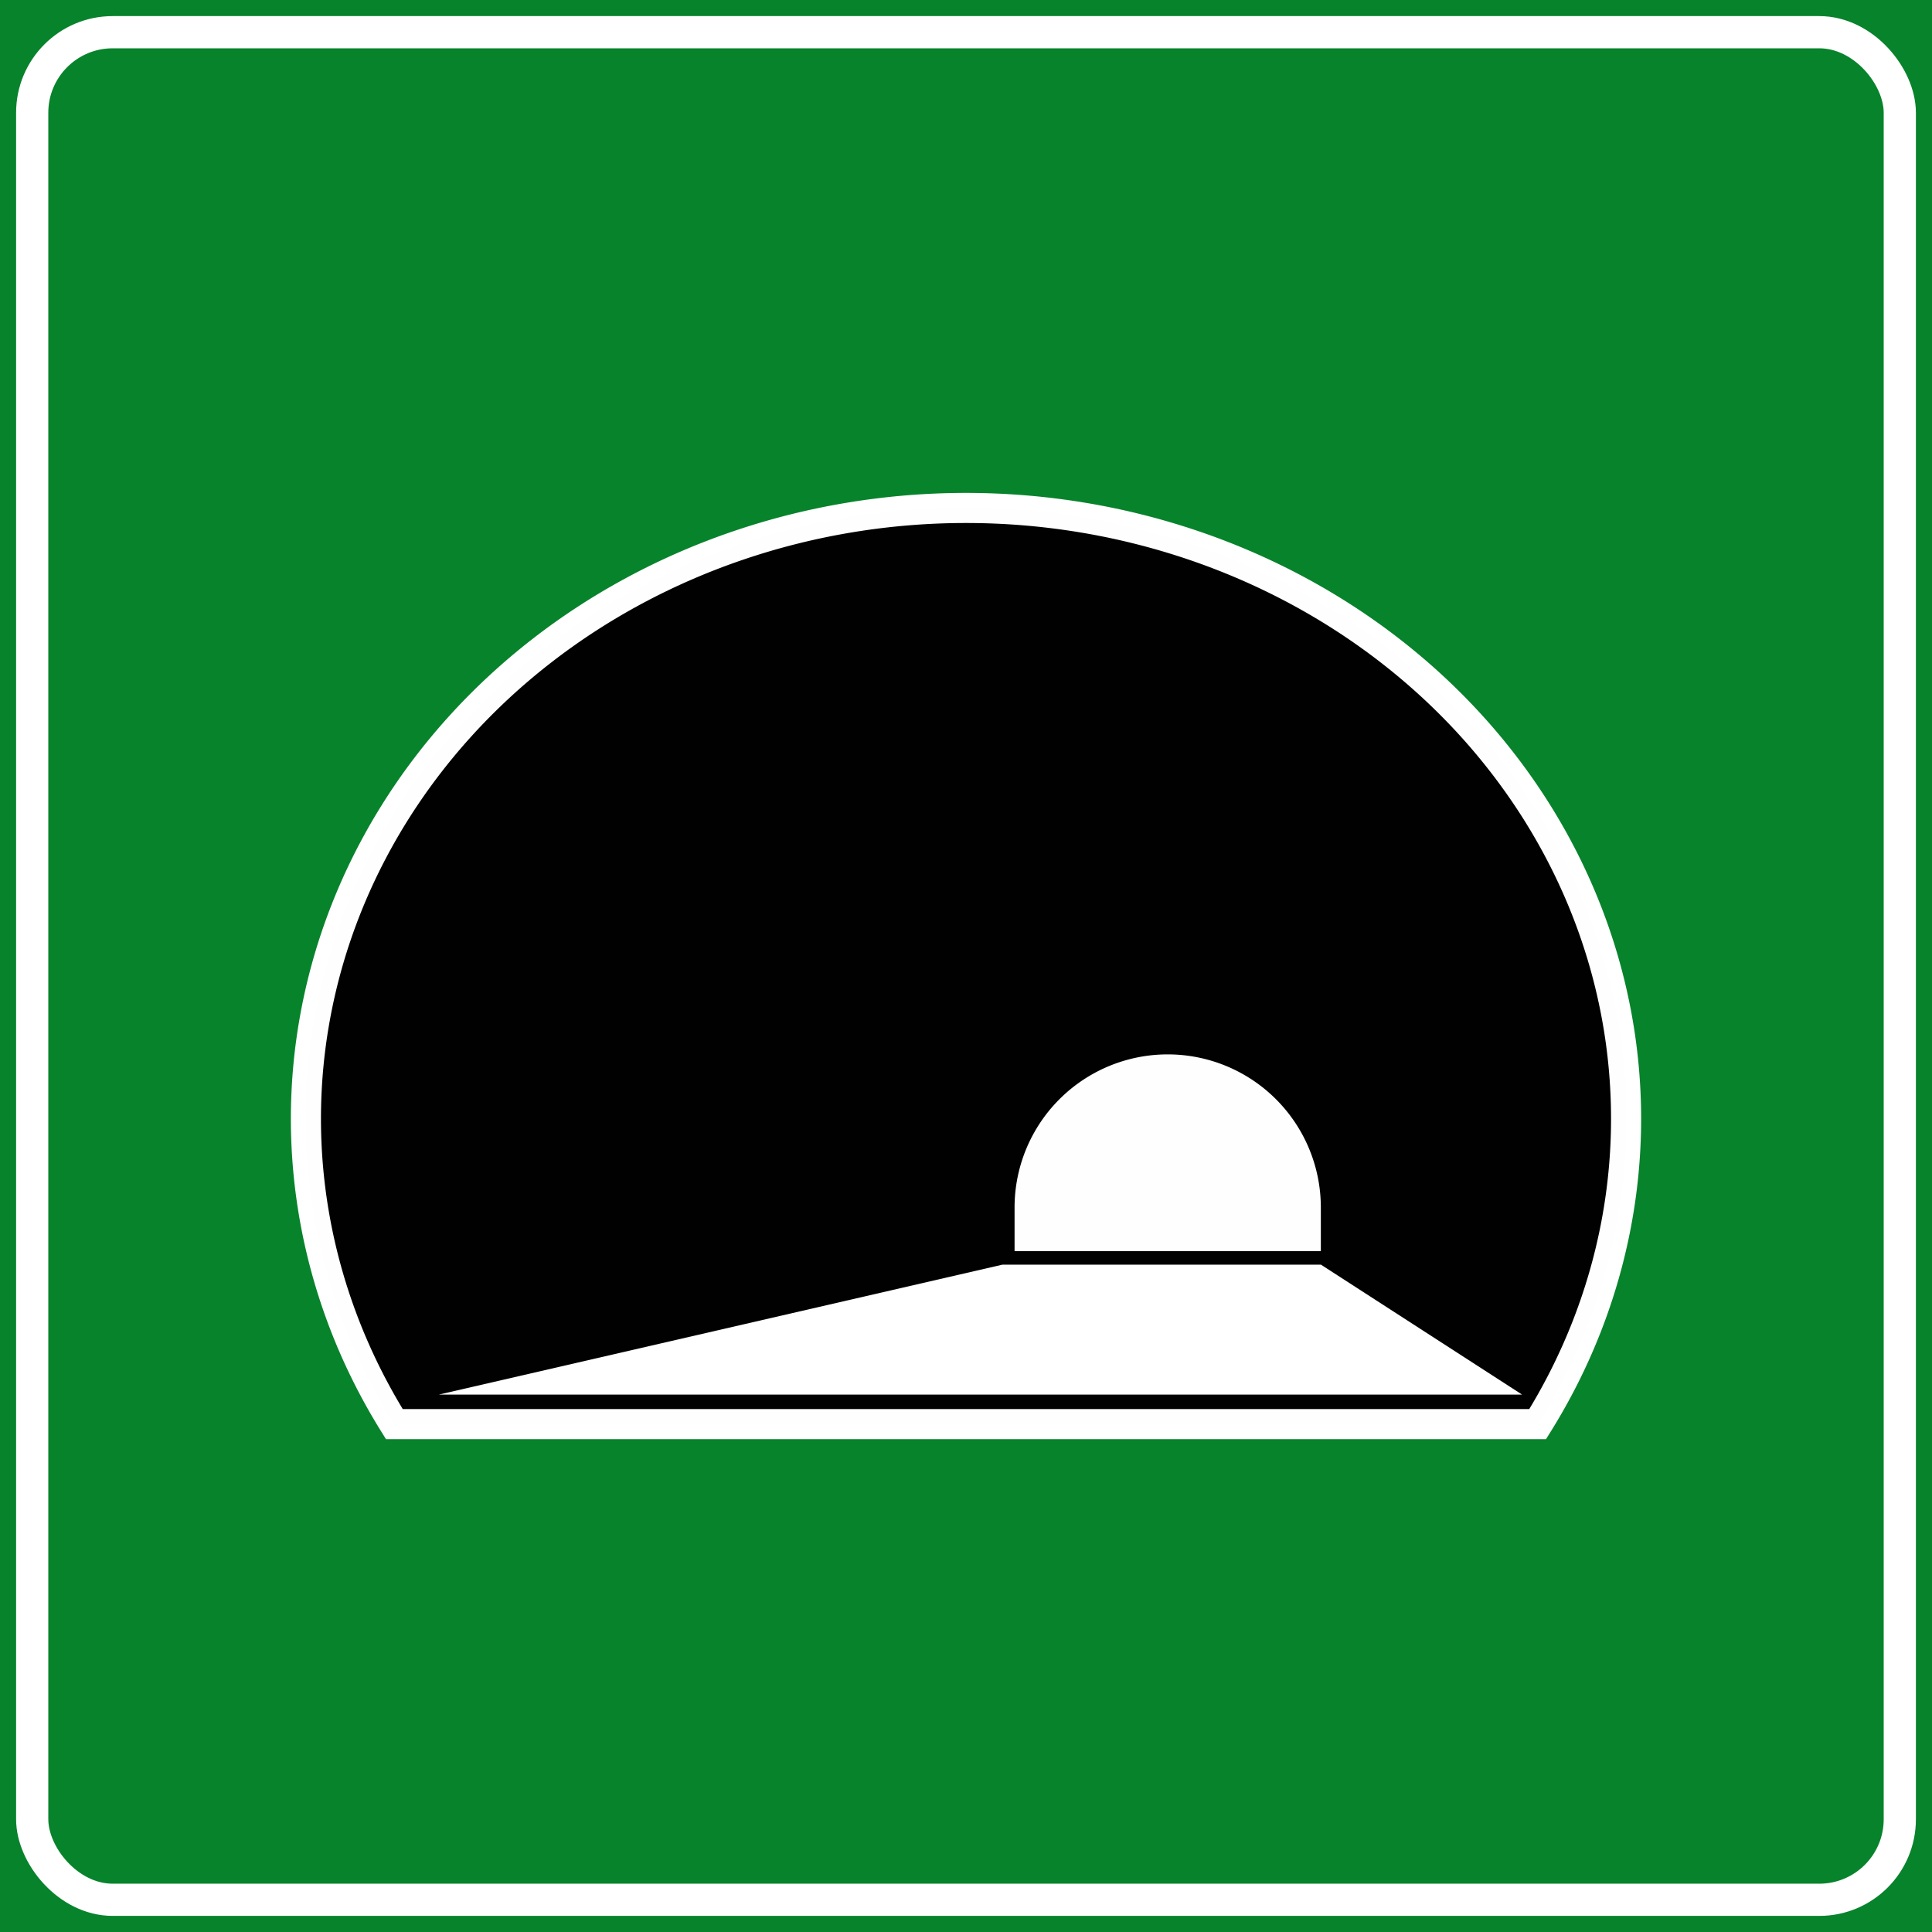 <?xml version="1.0" encoding="UTF-8" standalone="no"?>
<!-- Created with Inkscape (http://www.inkscape.org/) -->

<svg
   width="158.75mm"
   height="158.75mm"
   viewBox="0 0 158.75 158.75"
   version="1.1"
   id="svg5"
   xml:space="preserve"
   inkscape:version="1.2 (dc2aedaf03, 2022-05-15)"
   sodipodi:docname="Segnale stradale italiano 1981 - galleria (autostradale - senza pannelli).svg"
   xmlns:inkscape="http://www.inkscape.org/namespaces/inkscape"
   xmlns:sodipodi="http://sodipodi.sourceforge.net/DTD/sodipodi-0.dtd"
   xmlns="http://www.w3.org/2000/svg"
   xmlns:svg="http://www.w3.org/2000/svg"><rect x="0" y="0" width="158.75" height="158.75" fill="#333333" stroke="none"/><sodipodi:namedview
     id="namedview7"
     pagecolor="#ffffff"
     bordercolor="#666666"
     borderopacity="1.0"
     inkscape:showpageshadow="2"
     inkscape:pageopacity="0.0"
     inkscape:pagecheckerboard="0"
     inkscape:deskcolor="#d1d1d1"
     inkscape:document-units="mm"
     showgrid="false"
     inkscape:zoom="0.33071229"
     inkscape:cx="331.10351"
     inkscape:cy="-84.665737"
     inkscape:window-width="1366"
     inkscape:window-height="705"
     inkscape:window-x="-8"
     inkscape:window-y="-8"
     inkscape:window-maximized="1"
     inkscape:current-layer="layer1" /><defs
     id="defs2" /><g
     inkscape:label="Livello 1"
     inkscape:groupmode="layer"
     id="layer1"><g
       id="g2140"
       transform="translate(0,-138.25)"><rect
         style="opacity:0.993;fill:#08842c;fill-opacity:1;stroke-width:8.436;stroke-linejoin:round;stroke-dasharray:67.492, 67.492;paint-order:markers stroke fill"
         id="rect31"
         width="158.75"
         height="158.75"
         x="0"
         y="138.25" /><rect
         style="opacity:0.993;fill:none;stroke:#ffffff;stroke-width:2.646;stroke-linejoin:miter;stroke-miterlimit:4;stroke-dasharray:none;stroke-dashoffset:0;stroke-opacity:1;paint-order:markers stroke fill"
         id="rect259-5"
         width="153.458"
         height="153.458"
         x="2.646"
         y="140.896"
         rx="6.615"
         ry="6.615" /><g
         id="g2126"
         transform="matrix(1.157,0,0,1.157,-13.364,194.099)"><path
           style="opacity:0.993;fill:#000000;fill-opacity:1;stroke:#ffffff;stroke-width:2.137;stroke-dasharray:none;stroke-opacity:1;paint-order:fill markers stroke"
           id="path2397"
           sodipodi:type="arc"
           sodipodi:cx="80.154854"
           sodipodi:cy="31.181253"
           sodipodi:rx="46.878616"
           sodipodi:ry="43.377785"
           sodipodi:start="2.6179939"
           sodipodi:end="0.52359878"
           sodipodi:arc-type="chord"
           d="m 39.557,52.87 a 46.879,43.378 0 0 1 10.465,-54.918 46.879,43.378 0 0 1 60.266,8e-7 46.879,43.378 0 0 1 10.465,54.918 z"
           sodipodi:open="true" /><path
           style="fill:#ffffff;fill-opacity:1;stroke:none;stroke-width:0.265px;stroke-linecap:butt;stroke-linejoin:miter;stroke-opacity:1"
           d="M 119.649,50.773 105.364,41.545 H 82.736 l -40.024,9.228 z"
           id="path1756"
           sodipodi:nodetypes="ccccc" /><path
           id="path1906"
           style="opacity:0.993;fill:#ffffff;fill-opacity:1;stroke:none;stroke-width:1.739;paint-order:fill markers stroke"
           d="m 94.48,-26.611 a 10.876,10.876 0 0 1 -5.438,-1.457 10.876,10.876 0 0 1 -5.438,-9.419 v -3.1 h 21.751 v 3.1 a 10.876,10.876 0 0 1 -5.437,9.419 10.876,10.876 0 0 1 -5.438,1.457 z"
           transform="scale(1,-1)" /></g></g></g></svg>

